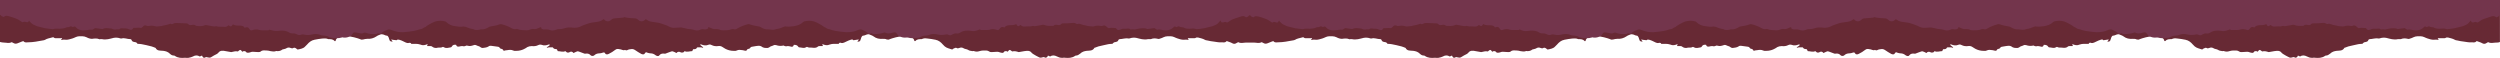 <svg version="1.1" id="Layer_1" xmlns="http://www.w3.org/2000/svg" xmlns:xlink="http://www.w3.org/1999/xlink" x="0px" y="0px" viewBox="0 -1.1 792 18.347" style="enable-background:new 0 0 792 17.3;"><style type="text/css">	.st0{fill:#672934;}	.st1{fill:#73354c;}</style><path class="st0" d="M791.8-1.1H0.2C0.1-1,0-0.9,0-0.8v13c0.4,0.1,0.9,0.2,1.4,0.2c0.7,0,1.4,0.3,2.2-0.1c0.1-0.1,0.4,0.1,0.6,0.2	c0.5,0.3,0.9,0.3,1.4,0.1s1-0.4,1.5-0.6c0.1,0,0.3-0.1,0.4,0c0.4,0.5,1,0.3,1.5,0.3c0.8,0,1.6-0.1,2.3-0.2c0.8-0.1,1.5-0.3,2.3-0.4	c0.2,0,0.5-0.1,0.7-0.2c0.6-0.4,1.4-0.5,2.1-0.7c0.3-0.1,0.5-0.2,0.8,0.1c0.1,0.1,0.3,0.1,0.4,0.1c0.7,0,1.3,0,2,0	c0.3,0.4-0.3,0.2-0.3,0.5c0.2,0,0.3,0.1,0.5,0c0.4-0.1,0.8,0,1.2,0c0.6,0,1.2-0.2,1.9-0.4c0.7-0.2,1.4-0.7,2.1-0.7	c0.8,0,1.6-0.1,2.4,0.3c0.3,0.2,0.7,0.3,1,0.4c0.3,0.1,0.6,0.1,0.8,0.1c0.7-0.1,1.5-0.2,2.2,0.1c0.1,0.1,0.3,0,0.4,0	c0.2,0,0.3,0,0.5,0c1.3,0.3,2.5-0.1,3.7-0.4c0.6-0.1,1.3-0.1,1.9,0.1c0.2,0.1,0.4,0.1,0.6,0.1c0.9-0.3,1.8,0.2,2.8,0.2	c0.2,0,0.4,0.2,0.4,0.3c0.1,0.4,0.4,0.5,0.8,0.6c0.7,0.1,0.7,0.1,1.1,0.6c0.4,0,0.9,0,1.3,0.1c1,0.2,2,0.4,3.1,0.7	c0.4,0.1,0.8,0.3,1.1,0.4c0.1,0,0.2,0.1,0.2,0.1c0.5,1,1.5,0.8,2.4,0.9c0.8,0.1,1.5,0.3,2.1,0.9c0.4,0.4,0.8,0.6,1.3,0.6	c0.1,0,0.2,0,0.3,0.1c1,0.7,2.1,0.7,3.2,0.6c0.4,0,0.8,0.1,1.2,0c0.5-0.1,0.9-0.2,1.3-0.4c0.7-0.4,1.4-0.5,2.2,0	c0.2-0.1,0.4-0.2,0.7-0.3c0.1,0.1,0.1,0.3,0.2,0.4c0.2,0.3,0.5,0.4,0.8,0.2c0.3-0.2,0.6-0.1,0.9,0c0.4,0.1,0.7,0.1,1-0.1	c0.6-0.4,1.2-0.7,1.8-1c0.1-0.1,0.3-0.2,0.4-0.3c0.6-0.9,1.5-0.8,2.4-0.6c0.6,0.1,1.1,0.2,1.7,0.3c0,0,0,0,0.1,0	c0.7-0.1,1.3-0.4,2-0.2c0.1,0,0.2-0.1,0.3-0.2c0.5-0.4,0.6-0.4,1,0.1c0,0.1,0.1,0.1,0.2,0.2c0.1-0.1,0.3-0.2,0.4-0.2	c0.2,0,0.5,0,0.6,0.1c0.4,0.6,0.9,0.4,1.4,0.3c0.3-0.1,0.5-0.2,0.8-0.2c0.6,0,1.2,0.1,1.8,0.1c0.3,0,0.6,0,0.8-0.2	c0.6-0.5,1.3-0.3,1.9-0.3c0.4,0,0.8,0.1,1.2,0.2c0.6,0.1,1.1,0.2,1.7,0c0.1-0.1,0.3,0,0.5,0c0.5,0,1-0.1,1.4-0.4	c0.1-0.1,0.3-0.2,0.5-0.2c0.3-0.1,0.6-0.1,0.9-0.3c0.5-0.3,0.9-0.3,1.4-0.1c0.3,0.1,0.5,0.2,0.8,0c0.4-0.2,0.7,0,1,0.2	c0.1,0.1,0.2,0.2,0.4,0.3c0.9-0.2,1.8-0.3,2.4-1c0.2-0.2,0.4-0.4,0.6-0.6c0.6-0.7,1.3-1.3,2.3-1.5c0.9-0.2,1.7-0.3,2.6-0.4	c0.6,0,1.2-0.1,1.8,0.2h0.1c0.7,0,1.4,0,1.9,0.6c0,0.1,0.2,0,0.3,0c0.2-1.1,1.2-1.4,2.1-1.4c0.4,0,0.8,0,1.2-0.2	c0.5-0.2,1,0.1,1.5,0.2c0.7,0.1,1.4,0.3,2.1,0.5c0.3,0.1,0.6,0.2,0.9,0.3c0.3,0.2,0.6,0.2,1,0.1c0.4-0.1,0.8-0.2,1.2-0.2	c1.1,0.1,2.1-0.2,3-0.8c0.4-0.3,0.8-0.4,1.3-0.6c0.2-0.1,0.5,0,0.7,0c0.5,0.1,0.8,0.4,1.3,0.4c0.2,0,0.4,0.3,0.5,0.5	s0.1,0.4,0.2,0.6c0.2,0.7,0.3,0.7,1.1,0.8c-0.1-0.2-0.3-0.4-0.5-0.7c0.6,0.1,1,0.2,1.4,0.2c0.1,0,0.3,0.1,0.4,0	c0.3-0.3,0.5-0.1,0.8-0.1c0.8,0.2,1.4,0.6,2.1,0.9c0.3,0.1,0.6,0.2,0.9,0.1c0.4-0.1,0.7,0,0.8,0.3c1,0,1.9-0.1,2.8,0.2	c0.9,0.4,1.5,0.2,2.3-0.1c0,0,0,0,0.1,0c-0.1,0.2-0.1,0.3-0.2,0.5l0.1,0.1c0.3,0,0.6,0,0.9,0c0.2,0,0.4,0,0.5,0.1	c0.6,0.5,1.3,0.6,1.9,0.4c0.5-0.1,1,0.1,1.5-0.2c0.1-0.1,0.3,0,0.5,0.1c0.7,0.4,1.4,0.1,2.1,0c0.1,0,0.2-0.1,0.3-0.2	c0.3-0.6,0.8-0.7,1.4-0.6c0.2,0.7,0.7,0.6,1.2,0.5c0.2-0.1,0.5-0.1,0.8-0.1c0.4,0.1,0.7,0.1,1.1-0.1c0.2-0.1,0.4-0.1,0.6,0	c0.7,0.2,1.3,0,1.9-0.2c0.2-0.1,0.5-0.1,0.7,0c0.5,0.3,1.1,0.3,1.5,0.7c0.1,0.1,0.4,0.2,0.6,0.2c0.6-0.1,1.3-0.1,1.9-0.5	c0.2-0.2,0.5-0.2,0.7-0.2c0.7,0.1,1.5,0.2,2.2,0.3c0.2,0,0.4,0.1,0.5,0.2c0.2,0.3,0.4,0.5,0.8,0.5c0.2,0,0.4,0.4,0.6,0.6	c0.4-0.1,0.7-0.2,1.1-0.2c0.6-0.1,1.2-0.2,1.9,0.1c0.3,0.2,0.8,0.1,1.2,0.1c0.6,0,1.5-0.2,2.1-0.5c0.4-0.2,0.8-0.4,1.2-0.7	c0.4-0.2,0.9-0.3,1.4-0.3c0.7,0.1,1.4,0,2-0.3c0.4-0.2,0.7-0.2,1.1-0.1c0.7,0.3,1.5,0.2,2.2-0.1c0.1,0,0.2,0,0.4,0	c-0.1,0.6-0.8,0.5-1,1.1c0.6-0.3,1.2-0.2,1.8-0.2c0.1,0,0.2,0,0.2,0.1c0.3,0.5,0.7,0.4,1.2,0.5c0.1,0.2,0.2,0.3,0.3,0.6	c0.8,0,1.6,0.4,2.4,0c0.2,0.1,0.3,0.3,0.5,0.4s0.5,0.1,0.7,0c0.6-0.4,1-0.3,1.4,0.2c0.4-0.2,0.8-0.4,1.1-0.5c0.1-0.1,0.3,0,0.5,0	c0.6,0.2,1.3,0.5,1.9,0.7c0.1,0,0.2,0,0.3,0c0.6-0.1,1.2,0,1.6,0.5c0.3,0.3,0.9,0.3,1.2,0c0.4-0.4,1-0.6,1.6-0.6	c0.4,0,0.7-0.1,1-0.2c0.4-0.1,0.6-0.2,0.8,0.2c0.2,0.4,0.7,0.4,1.1,0.2c0.8-0.4,1.5-0.8,2.1-1.3c0.5-0.4,0.9-0.3,1.4-0.2	c0.3,0,0.5,0.1,0.8,0.2c0.3,0.1,0.6,0.2,0.9,0c0.3,0.2,0.6,0.2,0.9,0c0.2-0.1,0.5-0.2,0.8-0.2c0.5-0.1,0.9-0.1,1.4,0.2	c0.7,0.5,1.4,0.9,2.1,1.3c0.5,0.2,0.9,0.2,1.1-0.2c0.2-0.4,0.5-0.4,0.8-0.2c0.3,0.1,0.7,0.2,1,0.2c0.6,0,1.1,0.2,1.6,0.6	c0.4,0.3,1,0.4,1.2,0c0.4-0.5,1-0.6,1.6-0.5c0.1,0,0.2,0,0.3,0c0.6-0.2,1.2-0.5,1.9-0.7c0.1,0,0.3-0.1,0.5,0	c0.4,0.1,0.7,0.3,1.1,0.5c0.4-0.5,0.9-0.5,1.4-0.2c0.2,0.1,0.5,0.1,0.7,0c0.2,0,0.3-0.2,0.5-0.4c0.8,0.4,1.6,0,2.4,0	c0.1-0.2,0.2-0.4,0.3-0.6c0.5,0,1,0,1.2-0.5c0,0,0.1-0.1,0.2-0.1c0.6,0,1.2-0.1,1.8,0.2c-0.2-0.6-0.8-0.6-1-1.1c0.2,0,0.3-0.1,0.4,0	c0.7,0.3,1.5,0.4,2.2,0.1c0.4-0.2,0.7-0.1,1.1,0.1c0.6,0.3,1.3,0.4,2,0.3c0.4-0.1,1,0,1.4,0.3c0.4,0.2,0.7,0.5,1.2,0.7	c0.6,0.3,1.5,0.5,2.1,0.5c0.4,0,0.9,0.1,1.2-0.1c0.6-0.3,1.2-0.2,1.9-0.1c0.4,0.1,0.8,0.2,1.1,0.2c0.2-0.2,0.4-0.6,0.6-0.6	c0.4,0,0.6-0.2,0.8-0.5c0.1-0.1,0.3-0.2,0.5-0.2c0.7-0.1,1.5-0.3,2.2-0.3c0.2,0,0.5,0.1,0.7,0.2c0.6,0.5,1.2,0.5,1.9,0.5	c0.2,0,0.4-0.1,0.6-0.2c0.4-0.4,1-0.4,1.5-0.7c0.2-0.1,0.5,0,0.7,0c0.6,0.2,1.2,0.3,1.9,0.2c0.2-0.1,0.5-0.1,0.6,0	c0.4,0.2,0.7,0.2,1.1,0.1c0.2,0,0.5,0,0.8,0.1c0.6,0.2,1,0.2,1.2-0.5c0.6,0,1.1,0.1,1.4,0.6c0,0.1,0.2,0.2,0.3,0.2	c0.7,0,1.4,0.4,2.1,0c0.1-0.1,0.4-0.2,0.5-0.1c0.5,0.3,1,0.1,1.5,0.2c0.7,0.1,1.4,0.1,1.9-0.4c0.1-0.1,0.3-0.1,0.5-0.1	c0.3,0,0.6,0,0.9,0l0.1-0.1c-0.1-0.2-0.1-0.3-0.2-0.5c0.1,0,0.1-0.1,0.1,0c0.8,0.3,1.4,0.5,2.3,0.1c0.8-0.3,1.8-0.2,2.8-0.2	c0.1-0.3,0.4-0.5,0.8-0.3c0.3,0.1,0.6,0,0.9-0.1c0.7-0.3,1.4-0.7,2.1-0.9c0.3-0.1,0.6-0.2,0.8,0.1c0.1,0.1,0.3,0,0.4,0	c0.4-0.1,0.9-0.1,1.4-0.2c-0.2,0.3-0.3,0.5-0.5,0.7c0.8,0,0.9-0.1,1.1-0.8c0.1-0.2,0.1-0.4,0.2-0.6c0.1-0.2,0.3-0.5,0.5-0.5	c0.5,0,0.9-0.3,1.3-0.4c0.2,0,0.5-0.1,0.7,0c0.4,0.2,0.9,0.3,1.3,0.6c0.9,0.7,1.9,0.9,3,0.8c0.4,0,0.9,0,1.2,0.2	c0.4,0.1,0.7,0.1,1-0.1c0.3-0.1,0.6-0.2,0.9-0.3c0.7-0.2,1.4-0.4,2.1-0.5c0.5-0.1,1-0.5,1.5-0.2c0.4,0.2,0.8,0.2,1.2,0.2	c0.9,0.1,1.9,0.3,2.1,1.4c0.1,0,0.2,0,0.3,0c0.5-0.6,1.2-0.6,1.9-0.6h0.1c0.6-0.3,1.1-0.3,1.8-0.2c0.9,0.1,1.7,0.2,2.6,0.4	c1,0.2,1.7,0.8,2.3,1.5c0.2,0.2,0.4,0.4,0.6,0.6c0.7,0.6,1.6,0.7,2.4,1c0.1-0.1,0.2-0.3,0.4-0.3c0.3-0.1,0.6-0.4,1-0.2	c0.3,0.2,0.5,0.1,0.8,0c0.5-0.2,0.9-0.2,1.4,0.1c0.3,0.2,0.6,0.2,0.9,0.3c0.2,0.1,0.4,0.1,0.5,0.2c0.4,0.3,0.9,0.3,1.4,0.4	c0.2,0,0.4-0.1,0.5,0c0.6,0.2,1.1,0.2,1.7,0c0.4-0.1,0.8-0.2,1.2-0.2c0.6,0,1.3-0.1,1.9,0.3c0.2,0.2,0.5,0.2,0.8,0.2	c0.6,0,1.2-0.1,1.8-0.1c0.3,0,0.5,0.1,0.8,0.2c0.5,0.1,1,0.4,1.4-0.3c0.1-0.1,0.4-0.1,0.6-0.1s0.3,0.1,0.4,0.2	c0.1-0.1,0.1-0.1,0.2-0.2c0.4-0.5,0.5-0.5,1-0.1c0.1,0.1,0.3,0.2,0.3,0.2c0.7-0.2,1.4,0,2,0.2c0,0,0,0,0.1,0	c0.6-0.1,1.1-0.2,1.7-0.3c0.9-0.1,1.8-0.3,2.4,0.6c0.1,0.1,0.3,0.2,0.4,0.3c0.6,0.4,1.2,0.7,1.8,1c0.3,0.2,0.7,0.2,1,0.1	s0.6-0.2,0.9,0s0.6,0,0.8-0.2c0.1-0.1,0.1-0.2,0.2-0.4c0.3,0.1,0.5,0.2,0.7,0.3c0.7-0.5,1.4-0.4,2.2,0c0.4,0.2,0.9,0.4,1.3,0.4	c0.4,0.1,0.8-0.1,1.2,0c1.1,0.1,2.2,0.1,3.2-0.6c0.1-0.1,0.2-0.1,0.3-0.1c0.5,0,0.9-0.3,1.3-0.6c0.6-0.6,1.3-0.8,2.1-0.9	c0.8-0.1,1.8,0.1,2.4-0.9c0-0.1,0.1-0.1,0.2-0.1c0.4-0.1,0.7-0.3,1.1-0.4c1-0.2,2-0.5,3.1-0.7c0.4-0.1,0.9-0.1,1.3-0.1	c0.5-0.5,0.5-0.5,1.1-0.6c0.4-0.1,0.7-0.2,0.8-0.6c0-0.1,0.3-0.3,0.4-0.3c0.9,0,1.8-0.4,2.8-0.2c0.2,0,0.4,0,0.6-0.1	c0.6-0.2,1.3-0.2,1.9-0.1c1.2,0.3,2.4,0.7,3.7,0.4c0.2,0,0.3,0,0.5,0c0.1,0,0.3,0,0.4,0c0.7-0.3,1.4-0.3,2.2-0.1	c0.3,0.1,0.6,0,0.8-0.1c0.3-0.1,0.7-0.2,1-0.4c0.8-0.4,1.6-0.3,2.4-0.3c0.7,0,1.4,0.5,2.1,0.7c0.6,0.2,1.2,0.4,1.9,0.4	c0.4,0,0.8-0.1,1.2,0c0.1,0,0.3,0,0.5,0c-0.1-0.2-0.6-0.1-0.3-0.5c0.7,0,1.4,0,2,0c0.1,0,0.3,0,0.4-0.1c0.3-0.2,0.5-0.1,0.8-0.1	c0.7,0.2,1.4,0.3,2.1,0.7c0.2,0.1,0.4,0.2,0.7,0.2c0.8,0.2,1.5,0.3,2.3,0.4c0.8,0.1,1.6,0.3,2.3,0.2c0.5,0,1.1,0.2,1.5-0.3	c0.1-0.1,0.3-0.1,0.4,0c0.5,0.2,1,0.3,1.5,0.6s1,0.2,1.4-0.1c0.2-0.1,0.5-0.3,0.6-0.2c0.7,0.4,1.5,0.1,2.2,0.1c0.1,0,0.3,0,0.4,0h2	c0.1,0,0.3,0,0.4,0c0.7,0,1.4,0.3,2.2-0.1c0.1-0.1,0.4,0.1,0.6,0.2c0.5,0.3,0.9,0.3,1.4,0.1s1-0.4,1.5-0.6c0.1,0,0.3-0.1,0.4,0	c0.4,0.5,1,0.3,1.5,0.3c0.8,0,1.6-0.1,2.3-0.2c0.8-0.1,1.5-0.3,2.3-0.4c0.2,0,0.5-0.1,0.7-0.2c0.6-0.4,1.4-0.5,2.1-0.7	c0.3-0.1,0.5-0.2,0.8,0.1c0.1,0.1,0.3,0.1,0.4,0.1c0.7,0,1.3,0,2,0c0.3,0.4-0.3,0.2-0.3,0.5c0.2,0,0.3,0.1,0.5,0	c0.4-0.1,0.8,0,1.2,0c0.6,0,1.2-0.2,1.9-0.4c0.7-0.2,1.4-0.7,2.1-0.7c0.8,0,1.6-0.1,2.4,0.3c0.3,0.2,0.7,0.3,1,0.4	c0.3,0.1,0.6,0.1,0.8,0.1c0.7-0.1,1.5-0.2,2.2,0.1c0.1,0.1,0.3,0,0.4,0c0.2,0,0.3,0,0.5,0c1.3,0.3,2.5-0.1,3.7-0.4	c0.6-0.1,1.3-0.1,1.9,0.1c0.2,0.1,0.4,0.1,0.6,0.1c0.9-0.3,1.8,0.2,2.8,0.2c0.2,0,0.4,0.2,0.4,0.3c0.1,0.4,0.4,0.5,0.8,0.6	c0.7,0.1,0.7,0.1,1.1,0.6c0.4,0,0.9,0,1.3,0.1c1,0.2,2,0.4,3.1,0.7c0.4,0.1,0.8,0.3,1.1,0.4c0.1,0,0.2,0.1,0.2,0.1	c0.5,1,1.5,0.8,2.4,0.9c0.8,0.1,1.5,0.3,2.1,0.9c0.4,0.4,0.8,0.6,1.3,0.6c0.1,0,0.2,0,0.3,0.1c1,0.7,2.1,0.7,3.2,0.6	c0.4,0,0.8,0.1,1.2,0c0.5-0.1,0.9-0.2,1.3-0.4c0.7-0.4,1.4-0.5,2.2,0c0.2-0.1,0.4-0.2,0.7-0.3c0.1,0.1,0.1,0.3,0.2,0.4	c0.2,0.3,0.5,0.4,0.8,0.2c0.3-0.2,0.6-0.1,0.9,0c0.4,0.1,0.7,0.1,1-0.1c0.6-0.4,1.2-0.7,1.8-1c0.1-0.1,0.3-0.2,0.4-0.3	c0.6-0.9,1.5-0.8,2.4-0.6c0.6,0.1,1.1,0.2,1.7,0.3c0,0,0,0,0.1,0c0.7-0.1,1.3-0.4,2-0.2c0.1,0,0.2-0.1,0.3-0.2	c0.5-0.4,0.6-0.4,1,0.1c0,0.1,0.1,0.1,0.2,0.2c0.1-0.1,0.3-0.2,0.4-0.2c0.2,0,0.5,0,0.6,0.1c0.4,0.6,0.9,0.4,1.4,0.3	c0.3-0.1,0.5-0.2,0.8-0.2c0.6,0,1.2,0.1,1.8,0.1c0.3,0,0.6,0,0.8-0.2c0.6-0.5,1.3-0.3,1.9-0.3c0.4,0,0.8,0.1,1.2,0.2	c0.6,0.1,1.1,0.2,1.7,0c0.1-0.1,0.3,0,0.5,0c0.5,0,1-0.1,1.4-0.4c0.1-0.1,0.3-0.2,0.5-0.2c0.3-0.1,0.6-0.1,0.9-0.3	c0.5-0.3,0.9-0.3,1.4-0.1c0.3,0.1,0.5,0.2,0.8,0c0.4-0.2,0.7,0,1,0.2c0.1,0.1,0.2,0.2,0.4,0.3c0.9-0.2,1.8-0.3,2.4-1	c0.2-0.2,0.4-0.4,0.6-0.6c0.6-0.7,1.3-1.3,2.3-1.5c0.9-0.2,1.7-0.3,2.6-0.4c0.6,0,1.2-0.1,1.8,0.2h0.1c0.7,0,1.4,0,1.9,0.6	c0,0.1,0.2,0,0.3,0c0.2-1.1,1.2-1.4,2.1-1.4c0.4,0,0.8,0,1.2-0.2c0.5-0.2,1,0.1,1.5,0.2c0.7,0.1,1.4,0.3,2.1,0.5	c0.3,0.1,0.6,0.2,0.9,0.3c0.3,0.2,0.6,0.2,1,0.1c0.4-0.1,0.8-0.2,1.2-0.2c1.1,0.1,2.1-0.2,3-0.8c0.4-0.3,0.8-0.4,1.3-0.6	c0.2-0.1,0.5,0,0.7,0c0.5,0.1,0.8,0.4,1.3,0.4c0.2,0,0.4,0.3,0.5,0.5s0.1,0.4,0.2,0.6c0.2,0.7,0.3,0.7,1.1,0.8	c-0.1-0.2-0.3-0.4-0.5-0.7c0.6,0.1,1,0.2,1.4,0.2c0.1,0,0.3,0.1,0.4,0c0.3-0.3,0.5-0.1,0.8-0.1c0.8,0.2,1.4,0.6,2.1,0.9	c0.3,0.1,0.6,0.2,0.9,0.1c0.4-0.1,0.7,0,0.8,0.3c1,0,1.9-0.1,2.8,0.2c0.9,0.4,1.5,0.2,2.3-0.1c0,0,0,0,0.1,0	c-0.1,0.2-0.1,0.3-0.2,0.5l0.1,0.1c0.3,0,0.6,0,0.9,0c0.2,0,0.4,0,0.5,0.1c0.6,0.5,1.3,0.6,1.9,0.4c0.5-0.1,1,0.1,1.5-0.2	c0.1-0.1,0.3,0,0.5,0.1c0.7,0.4,1.4,0.1,2.1,0c0.1,0,0.2-0.1,0.3-0.2c0.3-0.6,0.8-0.7,1.4-0.6c0.2,0.7,0.7,0.6,1.2,0.5	c0.2-0.1,0.5-0.1,0.8-0.1c0.4,0.1,0.7,0.1,1.1-0.1c0.2-0.1,0.4-0.1,0.6,0c0.7,0.2,1.3,0,1.9-0.2c0.2-0.1,0.5-0.1,0.7,0	c0.5,0.3,1.1,0.3,1.5,0.7c0.1,0.1,0.4,0.2,0.6,0.2c0.6-0.1,1.3-0.1,1.9-0.5c0.2-0.2,0.5-0.2,0.7-0.2c0.7,0.1,1.5,0.2,2.2,0.3	c0.2,0,0.4,0.1,0.5,0.2c0.2,0.3,0.4,0.5,0.8,0.5c0.2,0,0.4,0.4,0.6,0.6c0.4-0.1,0.7-0.2,1.1-0.2c0.6-0.1,1.2-0.2,1.9,0.1	c0.3,0.2,0.8,0.1,1.2,0.1c0.6,0,1.5-0.2,2.1-0.5c0.4-0.2,0.8-0.4,1.2-0.7c0.4-0.2,0.9-0.3,1.4-0.3c0.7,0.1,1.4,0,2-0.3	c0.4-0.2,0.7-0.2,1.1-0.1c0.7,0.3,1.5,0.2,2.2-0.1c0.1,0,0.2,0,0.4,0c-0.1,0.6-0.8,0.5-1,1.1c0.6-0.3,1.2-0.2,1.8-0.2	c0.1,0,0.2,0,0.2,0.1c0.3,0.5,0.7,0.4,1.2,0.5c0.1,0.2,0.2,0.3,0.3,0.6c0.8,0,1.6,0.4,2.4,0c0.2,0.1,0.3,0.3,0.5,0.4s0.5,0.1,0.7,0	c0.6-0.4,1-0.3,1.4,0.2c0.4-0.2,0.8-0.4,1.1-0.5c0.1-0.1,0.3,0,0.5,0c0.6,0.2,1.3,0.5,1.9,0.7c0.1,0,0.2,0,0.3,0	c0.6-0.1,1.2,0,1.6,0.5c0.3,0.3,0.9,0.3,1.2,0c0.4-0.4,1-0.6,1.6-0.6c0.4,0,0.7-0.1,1-0.2c0.4-0.1,0.6-0.2,0.8,0.2	c0.2,0.4,0.7,0.4,1.1,0.2c0.8-0.4,1.5-0.8,2.1-1.3c0.5-0.4,0.9-0.3,1.4-0.2c0.3,0,0.5,0.1,0.8,0.2c0.3,0.1,0.6,0.2,0.9,0	c0.3,0.2,0.6,0.2,0.9,0c0.2-0.1,0.5-0.2,0.8-0.2c0.5-0.1,0.9-0.1,1.4,0.2c0.7,0.5,1.4,0.9,2.1,1.3c0.5,0.2,0.9,0.2,1.1-0.2	c0.2-0.4,0.5-0.4,0.8-0.2c0.3,0.1,0.7,0.2,1,0.2c0.6,0,1.1,0.2,1.6,0.6c0.4,0.3,1,0.4,1.2,0c0.4-0.5,1-0.6,1.6-0.5	c0.1,0,0.2,0,0.3,0c0.6-0.2,1.2-0.5,1.9-0.7c0.1,0,0.3-0.1,0.5,0c0.4,0.1,0.7,0.3,1.1,0.5c0.4-0.5,0.9-0.5,1.4-0.2	c0.2,0.1,0.5,0.1,0.7,0c0.2,0,0.3-0.2,0.5-0.4c0.8,0.4,1.6,0,2.4,0c0.1-0.2,0.2-0.4,0.3-0.6c0.5,0,1,0,1.2-0.5c0,0,0.1-0.1,0.2-0.1	c0.6,0,1.2-0.1,1.8,0.2c-0.2-0.6-0.8-0.6-1-1.1c0.2,0,0.3-0.1,0.4,0c0.7,0.3,1.5,0.4,2.2,0.1c0.4-0.2,0.7-0.1,1.1,0.1	c0.6,0.3,1.3,0.4,2,0.3c0.4-0.1,1,0,1.4,0.3c0.4,0.2,0.7,0.5,1.2,0.7c0.6,0.3,1.5,0.5,2.1,0.5c0.4,0,0.9,0.1,1.2-0.1	c0.6-0.3,1.2-0.2,1.9-0.1c0.4,0.1,0.8,0.2,1.1,0.2c0.2-0.2,0.4-0.6,0.6-0.6c0.4,0,0.6-0.2,0.8-0.5c0.1-0.1,0.3-0.2,0.5-0.2	c0.7-0.1,1.5-0.3,2.2-0.3c0.2,0,0.5,0.1,0.7,0.2c0.6,0.5,1.2,0.5,1.9,0.5c0.2,0,0.4-0.1,0.6-0.2c0.4-0.4,1-0.4,1.5-0.7	c0.2-0.1,0.5,0,0.7,0c0.6,0.2,1.2,0.3,1.9,0.2c0.2-0.1,0.5-0.1,0.6,0c0.4,0.2,0.7,0.2,1.1,0.1c0.2,0,0.5,0,0.8,0.1	c0.6,0.2,1,0.2,1.2-0.5c0.6,0,1.1,0.1,1.4,0.6c0,0.1,0.2,0.2,0.3,0.2c0.7,0,1.4,0.4,2.1,0c0.1-0.1,0.4-0.2,0.5-0.1	c0.5,0.3,1,0.1,1.5,0.2c0.7,0.1,1.4,0.1,1.9-0.4c0.1-0.1,0.3-0.1,0.5-0.1c0.3,0,0.6,0,0.9,0l0.1-0.1c-0.1-0.2-0.1-0.3-0.2-0.5	c0.1,0,0.1-0.1,0.1,0c0.8,0.3,1.4,0.5,2.3,0.1c0.8-0.3,1.8-0.2,2.8-0.2c0.1-0.3,0.4-0.5,0.8-0.3c0.3,0.1,0.6,0,0.9-0.1	c0.7-0.3,1.4-0.7,2.1-0.9c0.3-0.1,0.6-0.2,0.8,0.1c0.1,0.1,0.3,0,0.4,0c0.4-0.1,0.9-0.1,1.4-0.2c-0.2,0.3-0.3,0.5-0.5,0.7	c0.8,0,0.9-0.1,1.1-0.8c0.1-0.2,0.1-0.4,0.2-0.6c0.1-0.2,0.3-0.5,0.5-0.5c0.5,0,0.9-0.3,1.3-0.4c0.2,0,0.5-0.1,0.7,0	c0.4,0.2,0.9,0.3,1.3,0.6c0.9,0.7,1.9,0.9,3,0.8c0.4,0,0.9,0,1.2,0.2c0.4,0.1,0.7,0.1,1-0.1c0.3-0.1,0.6-0.2,0.9-0.3	c0.7-0.2,1.4-0.4,2.1-0.5c0.5-0.1,1-0.5,1.5-0.2c0.4,0.2,0.8,0.2,1.2,0.2c0.9,0.1,1.9,0.3,2.1,1.4c0.1,0,0.2,0,0.3,0	c0.5-0.6,1.2-0.6,1.9-0.6h0.1c0.6-0.3,1.1-0.3,1.8-0.2c0.9,0.1,1.7,0.2,2.6,0.4c1,0.2,1.7,0.8,2.3,1.5c0.2,0.2,0.4,0.4,0.6,0.6	c0.7,0.6,1.6,0.7,2.4,1c0.1-0.1,0.2-0.3,0.4-0.3c0.3-0.1,0.6-0.4,1-0.2c0.3,0.2,0.5,0.1,0.8,0c0.5-0.2,0.9-0.2,1.4,0.1	c0.3,0.2,0.6,0.2,0.9,0.3c0.2,0.1,0.4,0.1,0.5,0.2c0.4,0.3,0.9,0.3,1.4,0.4c0.2,0,0.4-0.1,0.5,0c0.6,0.2,1.1,0.2,1.7,0	c0.4-0.1,0.8-0.2,1.2-0.2c0.6,0,1.3-0.1,1.9,0.3c0.2,0.2,0.5,0.2,0.8,0.2c0.6,0,1.2-0.1,1.8-0.1c0.3,0,0.5,0.1,0.8,0.2	c0.5,0.1,1,0.4,1.4-0.3c0.1-0.1,0.4-0.1,0.6-0.1c0.2,0,0.3,0.1,0.4,0.2c0.1-0.1,0.1-0.1,0.2-0.2c0.4-0.5,0.5-0.5,1-0.1	c0.1,0.1,0.3,0.2,0.3,0.2c0.7-0.2,1.4,0,2,0.2c0,0,0,0,0.1,0c0.6-0.1,1.1-0.2,1.7-0.3c0.9-0.1,1.8-0.3,2.4,0.6	c0.1,0.1,0.3,0.2,0.4,0.3c0.6,0.4,1.2,0.7,1.8,1c0.3,0.2,0.7,0.2,1,0.1s0.6-0.2,0.9,0c0.3,0.2,0.6,0,0.8-0.2	c0.1-0.1,0.1-0.2,0.2-0.4c0.3,0.1,0.5,0.2,0.7,0.3c0.7-0.5,1.4-0.4,2.2,0c0.4,0.2,0.9,0.4,1.3,0.4c0.4,0.1,0.8-0.1,1.2,0	c1.1,0.1,2.2,0.1,3.2-0.6c0.1-0.1,0.2-0.1,0.3-0.1c0.5,0,0.9-0.3,1.3-0.6c0.6-0.6,1.3-0.8,2.1-0.9s1.8,0.1,2.4-0.9	c0-0.1,0.1-0.1,0.2-0.1c0.4-0.1,0.7-0.3,1.1-0.4c1-0.2,2-0.5,3.1-0.7c0.4-0.1,0.9-0.1,1.3-0.1c0.5-0.5,0.5-0.5,1.1-0.6	c0.4-0.1,0.7-0.2,0.8-0.6c0-0.1,0.3-0.3,0.4-0.3c0.9,0,1.8-0.4,2.8-0.2c0.2,0,0.4,0,0.6-0.1c0.6-0.2,1.3-0.2,1.9-0.1	c1.2,0.3,2.4,0.7,3.7,0.4c0.2,0,0.3,0,0.5,0c0.1,0,0.3,0,0.4,0c0.7-0.3,1.4-0.3,2.2-0.1c0.3,0.1,0.6,0,0.8-0.1	c0.3-0.1,0.7-0.2,1-0.4c0.8-0.4,1.6-0.3,2.4-0.3c0.7,0,1.4,0.5,2.1,0.7c0.6,0.2,1.2,0.4,1.9,0.4c0.4,0,0.8-0.1,1.2,0	c0.1,0,0.3,0,0.5,0c-0.1-0.2-0.6-0.1-0.3-0.5c0.7,0,1.4,0,2,0c0.1,0,0.3,0,0.4-0.1c0.3-0.2,0.5-0.1,0.8-0.1c0.7,0.2,1.4,0.3,2.1,0.7	c0.2,0.1,0.4,0.2,0.7,0.2c0.8,0.2,1.5,0.3,2.3,0.4c0.8,0.1,1.6,0.3,2.3,0.2c0.5,0,1.1,0.2,1.5-0.3c0.1-0.1,0.3-0.1,0.4,0	c0.5,0.2,1,0.3,1.5,0.6s1,0.2,1.4-0.1c0.2-0.1,0.4-0.3,0.6-0.2c0.7,0.4,1.5,0.1,2.2,0.1c0.5,0,1,0,1.4-0.2v-13	C792-0.9,791.9-1,791.8-1.1z"></path><path class="st1" d="M0-1.1v4.7C0.2,3.7,0.4,3.8,0.5,4C0.7,4.1,1,4.2,1.2,4.3C1.8,3.7,2.4,3.9,3,4.1c0.7,0.2,1.4,0.4,2.1,0.7	c0.3,0.1,0.7,0.3,1,0.5C6.4,5.5,6.7,5.7,7,5.9c0.1,0,0.2,0.1,0.3,0c0.4-0.2,0.7-0.1,1.1,0c0.1,0.1,0.3,0,0.5,0	C9,5.8,9.1,5.6,9.2,5.4C9.4,5.7,9.5,5.9,9.7,6c0.2,0.2,0.4,0.4,0.7,0.6c0.4,0.2,0.8,0.4,1.3,0.6c0.3,0.1,0.5,0.1,0.8,0.2	c0.5,0.1,1,0.3,1.6,0.4c0.1,0,0.4,0.1,0.6,0.1c0.5,0.1,1,0.1,1.6,0.2c0.2,0,0.4,0.1,0.6,0C17.6,7.9,18.3,8,19,8c0.5,0,1-0.1,1.5-0.2	c0.3-0.1,0.6-0.3,1-0.3c0.2,0,0.4,0,0.5-0.1c0.3-0.2,0.6-0.2,0.9,0c0.1,0.1,0.3,0.1,0.4,0c0.3-0.2,0.6-0.1,0.8,0.2	c0.5,0.6,1.2,0.8,1.9,0.9c0.3,0.1,0.6,0,0.9,0c0.7,0,1.5-0.3,2.2-0.2c0.1,0,0.3,0,0.4-0.1c0.2-0.1,0.5-0.3,0.6-0.4	C31,7.9,31.7,8,32.4,8.1h0.1c0.7-0.4,1.4-0.3,2.2-0.2c0.3,0,0.7,0,1,0.2c0.4,0.2,0.8,0.2,1.2,0.1c0.2,0,0.4,0,0.6,0	c0.1,0,0.3,0,0.3,0c0.3-0.5,0.8-0.3,1.3-0.3c0.3,0,0.6,0,0.8,0S40.2,8,40.4,8c0.2,0.1,0.3,0.1,0.5,0.2c0.8,0.3,0.9,0.2,1.4-0.5	c0.7,0.1,1.4-0.1,2.1,0c0.3,0.2,0.6-0.1,0.8-0.3c0.4-0.5,0.8-0.6,1.4-0.3c0.2,0.1,0.5,0,0.7,0C47.9,7,48.5,7,49.1,7.2	c0.5,0.2,1.1,0,1.6,0c0.3,0,0.7-0.1,1-0.2c0.3-0.1,0.7-0.1,1-0.2c0.4-0.1,0.8-0.2,1.3-0.4c0.2,0.2,0.6,0.2,0.9,0	c0.5-0.3,1.1-0.2,1.6-0.2c0.8,0,1.5,0.1,2.3,0.1c0.3,0,0.6,0,0.8,0.2c0.3,0.4,0.7,0.4,1.2,0.3C61.2,6.7,61.6,6.7,62,7	c0.1,0,0.1,0.1,0.2,0.1C63,7.2,64,7.3,64.9,6.9c0.3-0.1,0.4-0.1,0.7,0C66,7,66.4,7,66.7,7.1c0.6,0.1,1.2,0.3,1.8,0.1	c0.8,0.3,1.6,0.1,2.5,0.2c0.5,0.1,1-0.1,1.4-0.5c0.8,0.6,0.9,0.4,1.4-0.3C74.5,7.1,75.3,7,76.1,7c0.6,0.1,1.1,0.1,1.4,0.7	c0.8-0.3,1.1-0.3,1.6,0.5c0.2,0.3,0.4,0.4,0.7,0.3c0.8-0.3,1.6-0.4,2.4-0.1c0.3,0.1,0.6,0.1,0.9,0.1c0.6,0,1.3,0,1.9,0	c0.1,0,0.2-0.1,0.3-0.2C86.2,8.5,87,8.8,88,8.7c1.2-0.2,2.5-0.2,3.6,0.5c0.3,0.2,0.7,0.3,1.2,0.3c0.4-0.1,0.9,0.1,1.3,0.3	s0.8,0.3,1.3,0.1c0.3-0.2,0.8-0.1,1.2,0c0.8,0.2,1.6,0.1,2.3-0.1c0.9-0.2,1.8-0.2,2.7,0.2c0.4,0.2,0.9,0.1,1.3,0.2	c0.4,0.1,0.8,0.1,1.1,0.3c0.4,0.3,0.9,0.4,1.3,0.4c1,0.1,1.9,0.2,2.9-0.1c0.2-0.1,0.4-0.1,0.6,0c0.8,0.1,1.5-0.1,2.1-0.4	c0.3-0.1,0.5-0.4,0.7-0.7c0.4-0.6,0.5-0.6,1.2-0.5c0.5,0.1,1.1,0.2,1.6,0.3c0.2,0,0.5,0,0.8-0.2c0.3-0.1,0.5-0.1,0.8,0	c0.9,0.4,1.9,0.4,2.9,0.4c0.2,0,0.3,0,0.5-0.1c0.2-0.2,0.4-0.2,0.6-0.1c0.3,0.1,0.7,0.1,0.9-0.1c0.3-0.4,0.8-0.6,1.2-0.8	c0.5-0.2,1-0.5,1.6-0.3c0.8,0.3,1.5,0.5,2.3,0.7c0.6,0.1,1.2,0.1,1.8,0.1c1.1-0.1,2.2-0.2,3.3-0.4c0.6-0.1,1.2-0.3,1.8-0.5	c0.2,0,0.4-0.1,0.5-0.1c0.2,0,0.4-0.1,0.5-0.2c0.2-0.1,0.3-0.2,0.5-0.3c0.4-0.1,0.6-0.3,0.8-0.5c0.3-0.2,0.7-0.4,1-0.6	c0.6-0.3,1.1-0.6,1.7-0.8c1.1-0.3,2.2-0.3,3.2,0c0.1,0,0.2,0.1,0.3,0.2c0.8,0.8,1.8,1.2,2.9,1.3c0.8,0.1,1.6,0.3,2.5,0.1	c0.2,0,0.5,0.1,0.7,0.1c0.7,0.3,1.5,0.6,2.3,0.7h0.1c0.8,0.5,1.6,0.3,2.4,0.1c0,0,0,0,0.1,0c1,0.1,1.8-0.3,2.6-0.8	c0.1-0.1,0.2-0.1,0.3-0.1c1-0.2,2.1-0.3,3-0.7c0.2-0.1,0.5,0,0.7,0c1.1,0.3,2.2,0.7,3.2,1.3c0.4,0.2,0.8,0.3,1.3,0.2	c0.1,0,0.3-0.1,0.4,0c0.9,0.4,1.8,0.3,2.7,0.4c0.4,0,0.8,0,1.2-0.2c0.5-0.2,0.9-0.3,1.4-0.2c0.6,0.1,1.1-0.2,1.6-0.4	c0.2-0.1,0.4-0.2,0.7-0.2c0,0.1-0.1,0.1-0.1,0.3c0.4,0.4,0.8,0.5,1.3,0.4c0.4,0,0.9,0,1.2,0.1c0.8,0.4,1.6,0.3,2.3,0	c0.5-0.2,0.9-0.2,1.4-0.2s1-0.2,1.4-0.3c0.4-0.1,0.7-0.2,1.1-0.2c0.6,0,1.2,0,1.8,0.1c0.7,0,1.4-0.1,2-0.4c0.7-0.4,1.5-0.6,2.3-0.9	c0.8-0.3,1.6-0.4,2.4-0.5c0.8-0.1,1.7-0.2,2.4-0.8c0.1-0.1,0.2-0.1,0.3-0.1s0.1,0.1,0.2,0.2c0.6,0.6,1.5,0.6,2.1,0	c0.4-0.4,0.8-0.5,1.3-0.5c0.8-0.1,1.6-0.1,2.3-0.2c0.2,0,0.4-0.1,0.7-0.2c0.2,0.1,0.4,0.2,0.7,0.2c0.8,0.1,1.6,0.2,2.3,0.2	c0.5,0,0.9,0.1,1.3,0.5c0.6,0.6,1.5,0.6,2.1,0c0.1-0.1,0.1-0.1,0.2-0.2c0.1,0,0.2,0,0.3,0.1c0.7,0.6,1.6,0.7,2.4,0.8	c0.8,0.1,1.6,0.2,2.4,0.5c0.8,0.3,1.6,0.5,2.3,0.9c0.6,0.3,1.3,0.5,2,0.4c0.6,0,1.2-0.1,1.8-0.1c0.4,0,0.7,0.2,1.1,0.2	c0.5,0.1,1,0.3,1.4,0.3c0.5,0,0.9,0.1,1.4,0.2c0.8,0.3,1.5,0.4,2.3,0c0.3-0.2,0.8-0.2,1.2-0.1c0.5,0.1,1-0.1,1.3-0.4	c-0.1-0.1-0.1-0.2-0.1-0.3c0.3,0,0.5,0.1,0.7,0.2c0.5,0.2,1,0.5,1.6,0.4c0.5,0,0.9,0,1.4,0.2c0.3,0.2,0.8,0.2,1.2,0.2	c0.9,0,1.8,0,2.7-0.4c0.1,0,0.3,0,0.4,0c0.5,0.2,0.9,0.1,1.3-0.2c1-0.6,2.1-1,3.2-1.3c0.2-0.1,0.5-0.1,0.7,0c1,0.4,2,0.5,3,0.7	c0.1,0,0.2,0.1,0.3,0.1c0.8,0.5,1.6,0.9,2.6,0.8c0,0,0,0,0.1,0c0.8,0.1,1.6,0.3,2.4-0.1h0.1c0.8-0.1,1.6-0.4,2.3-0.7	c0.2-0.1,0.5-0.2,0.7-0.1c0.8,0.1,1.7,0,2.5-0.1c1.1-0.2,2.1-0.5,2.9-1.3c0.1-0.1,0.2-0.1,0.3-0.2c1.1-0.3,2.2-0.3,3.2,0	c0.6,0.2,1.2,0.5,1.7,0.8c0.4,0.2,0.7,0.4,1,0.6c0.3,0.2,0.5,0.4,0.8,0.5c0.2,0,0.3,0.2,0.5,0.3c0.2,0.1,0.3,0.1,0.5,0.2	c0.2,0,0.4,0.1,0.5,0.1c0.6,0.2,1.2,0.4,1.8,0.5c1.1,0.2,2.2,0.3,3.3,0.4c0.6,0,1.2,0,1.8-0.1c0.8-0.1,1.6-0.4,2.3-0.7	c0.6-0.2,1.1,0,1.6,0.3c0.4,0.2,0.9,0.4,1.2,0.8c0.2,0.3,0.5,0.3,0.9,0.1c0.2-0.1,0.4-0.1,0.6,0.1c0.1,0.1,0.3,0.1,0.5,0.1	c1,0,2-0.1,2.9-0.4c0.3-0.1,0.5-0.2,0.8,0c0.2,0.1,0.5,0.2,0.8,0.2c0.5,0,1.1-0.1,1.6-0.3c0.7-0.1,0.8-0.1,1.2,0.5	c0.2,0.3,0.4,0.6,0.7,0.7c0.7,0.3,1.4,0.5,2.1,0.4c0.2,0,0.4,0,0.6,0c1,0.3,1.9,0.2,2.9,0.1c0.5,0,0.9-0.1,1.3-0.4	c0.3-0.2,0.7-0.3,1.1-0.3c0.4-0.1,0.9,0,1.3-0.2c0.9-0.4,1.8-0.4,2.7-0.2c0.8,0.2,1.5,0.2,2.3,0.1c0.4-0.1,0.9-0.2,1.2,0	c0.5,0.3,0.9,0.2,1.3-0.1c0.4-0.2,0.9-0.4,1.3-0.3c0.5,0.1,0.9-0.1,1.2-0.3c1.1-0.7,2.4-0.7,3.6-0.5c1,0.2,1.8-0.2,2.6-0.5	c0.1,0,0.2,0.1,0.3,0.2c0.6,0,1.3,0,1.9,0c0.3,0,0.6,0,0.9-0.1c0.8-0.3,1.6-0.2,2.4,0.1c0.3,0.1,0.5,0,0.7-0.3	c0.5-0.7,0.8-0.8,1.6-0.5c0.3-0.5,0.8-0.6,1.4-0.7c0.8-0.1,1.6,0.1,2.3-0.4c0.5,0.8,0.6,0.9,1.4,0.3c0.4,0.4,0.9,0.6,1.4,0.5	c0.8-0.1,1.7,0.1,2.5-0.2c0.6,0.2,1.2,0,1.8-0.1c0.4-0.1,0.8-0.1,1.1-0.2c0.2-0.1,0.4-0.1,0.7,0c0.9,0.4,1.8,0.3,2.8,0.3	c0.1,0,0.1,0,0.2-0.1c0.3-0.3,0.7-0.3,1.2-0.2c0.4,0.1,0.9,0.1,1.2-0.3c0.2-0.2,0.4-0.2,0.8-0.2c0.8,0,1.5,0,2.3-0.1	c0.6,0,1.1-0.2,1.6,0.2c0.3,0.2,0.7,0.1,0.9,0c0.5,0.1,0.9,0.3,1.3,0.4c0.3,0.1,0.7,0.1,1,0.2c0.3,0.1,0.7,0.2,1,0.2	c0.5,0,1.1,0.2,1.6,0c0.6-0.2,1.2-0.2,1.8-0.1c0.2,0,0.5,0.1,0.7,0c0.6-0.3,1-0.1,1.4,0.3c0.2,0.2,0.5,0.5,0.8,0.4	c0.7-0.2,1.4,0,2.1,0c0.5,0.7,0.6,0.7,1.4,0.5c0.2-0.1,0.3-0.2,0.5-0.2c0.1-0.1,0.3-0.1,0.5-0.1c0.3,0,0.6,0,0.8,0	c0.5,0,1-0.2,1.4,0.2c0.1,0.1,0.2,0,0.3,0c0.2,0,0.4,0,0.6,0c0.4,0.1,0.8,0,1.2-0.1c0.3-0.1,0.6-0.1,1-0.2c0.7,0,1.5-0.2,2.2,0.2	c0,0,0,0,0.1,0c0.7-0.1,1.4-0.2,2.2-0.3c0.1,0.1,0.4,0.2,0.6,0.4c0.1,0.1,0.3,0.1,0.4,0.1c0.8-0.2,1.5,0.2,2.2,0.2	c0.3,0,0.6,0.1,0.9,0c0.7-0.1,1.4-0.4,1.9-0.9c0.2-0.3,0.5-0.4,0.8-0.2c0.1,0.1,0.4,0.1,0.4,0c0.3-0.2,0.6-0.2,0.9,0	c0.1,0.1,0.4,0.1,0.5,0.1c0.4,0,0.7,0.1,1,0.3c0.5,0.2,1,0.2,1.5,0.2c0.7,0,1.4-0.2,2.1,0.1c0.2,0.1,0.4,0,0.6,0	c0.5,0,1-0.1,1.6-0.2c0.2,0,0.4-0.1,0.6-0.1c0.5-0.1,1-0.3,1.6-0.4c0.3-0.1,0.6-0.1,0.8-0.2c0.4-0.2,0.9-0.3,1.3-0.6	c0.3-0.1,0.5-0.4,0.7-0.6s0.3-0.4,0.5-0.6c0.2,0.3,0.3,0.4,0.4,0.6c0.2,0,0.4,0,0.5,0c0.4-0.1,0.7-0.3,1.1,0c0.1,0,0.2,0,0.3,0	c0.3-0.2,0.6-0.4,0.9-0.6c0.3-0.2,0.6-0.4,1-0.5c0.7-0.2,1.4-0.5,2.1-0.7c0.6-0.2,1.2-0.4,1.8,0.2c0.2-0.1,0.5-0.1,0.7-0.3	c0.2-0.2,0.3-0.3,0.5-0.4c0.2,0.1,0.4,0.2,0.5,0.4c0.2,0.2,0.5,0.2,0.7,0.3c0.6-0.6,1.2-0.3,1.8-0.2c0.7,0.2,1.4,0.4,2.1,0.7	c0.3,0.1,0.7,0.3,1,0.5s0.6,0.4,0.9,0.6c0.1,0,0.2,0.1,0.3,0c0.4-0.3,0.7-0.1,1.1,0c0.1,0.1,0.3,0,0.5,0c0.1-0.2,0.2-0.3,0.4-0.6	c0.2,0.3,0.3,0.5,0.5,0.6c0.2,0.2,0.4,0.4,0.7,0.6c0.4,0.2,0.8,0.4,1.3,0.6c0.3,0.1,0.5,0.1,0.8,0.2c0.5,0.1,1,0.3,1.6,0.4	c0.2,0.1,0.4,0.1,0.6,0.1c0.5,0.1,1,0.1,1.6,0.2c0.2,0,0.4,0.1,0.6,0c0.7-0.2,1.4-0.1,2.1-0.1c0.5,0,1-0.1,1.5-0.2	c0.3-0.1,0.6-0.3,1-0.3c0.2,0,0.4,0,0.5-0.1c0.3-0.2,0.6-0.2,0.9,0c0.1,0.1,0.3,0.1,0.4,0c0.3-0.2,0.6-0.1,0.8,0.2	c0.5,0.6,1.2,0.8,1.9,0.9c0.3,0.1,0.6,0,0.9,0c0.7,0,1.5-0.3,2.2-0.2c0.1,0,0.3,0,0.4-0.1c0.2-0.1,0.5-0.3,0.6-0.4	c0.8,0.1,1.5,0.2,2.2,0.3h0.1c0.7-0.4,1.4-0.3,2.2-0.2c0.3,0,0.7,0,1,0.2c0.4,0.2,0.8,0.2,1.2,0.1c0.2,0,0.4,0,0.6,0	c0.1,0,0.3,0,0.3,0c0.4-0.4,0.9-0.3,1.4-0.2c0.3,0,0.6,0,0.8,0s0.3,0.1,0.5,0.1c0.2,0.1,0.3,0.1,0.5,0.2c0.8,0.3,0.9,0.2,1.4-0.5	c0.7,0.1,1.4-0.1,2.1,0c0.3,0.1,0.6-0.2,0.8-0.4c0.4-0.5,0.8-0.6,1.4-0.3c0.2,0.1,0.5,0,0.7,0c0.6-0.1,1.2-0.1,1.8,0.1	c0.5,0.2,1.1,0,1.6,0c0.3,0,0.7-0.1,1-0.2c0.3-0.1,0.7-0.1,1-0.2c0.4-0.1,0.8-0.2,1.3-0.4c0.2,0.2,0.6,0.2,0.9,0	c0.5-0.3,1.1-0.2,1.6-0.2c0.8,0,1.5,0.1,2.3,0.1c0.3,0,0.6,0,0.8,0.2c0.3,0.4,0.7,0.4,1.2,0.3c0.4-0.1,0.8-0.1,1.2,0.2	c0.1,0,0.1,0.1,0.2,0.1c0.9,0,1.9,0.2,2.8-0.3c0.3-0.1,0.4-0.1,0.7,0c0.4,0.1,0.8,0.1,1.1,0.2c0.6,0.1,1.2,0.3,1.8,0.1	c0.8,0.3,1.6,0.1,2.5,0.2c0.5,0.1,1-0.1,1.4-0.5c0.8,0.6,0.9,0.4,1.4-0.3c0.7,0.5,1.5,0.4,2.3,0.4c0.6,0.1,1.1,0.1,1.4,0.7	c0.8-0.3,1.1-0.3,1.6,0.5c0.2,0.3,0.4,0.4,0.7,0.3c0.8-0.3,1.6-0.4,2.4-0.1c0.3,0.1,0.6,0.1,0.9,0.1c0.6,0,1.3,0,1.9,0	c0.1,0,0.2-0.1,0.3-0.2c0.8,0.4,1.6,0.7,2.6,0.5c1.2-0.2,2.5-0.2,3.6,0.5c0.3,0.2,0.7,0.3,1.2,0.3c0.4-0.1,0.9,0.1,1.3,0.3	c0.4,0.2,0.8,0.3,1.3,0.1c0.3-0.2,0.8-0.1,1.2,0c0.8,0.2,1.6,0.1,2.3-0.1c0.9-0.2,1.8-0.2,2.7,0.2c0.4,0.2,0.9,0.1,1.3,0.2	c0.4,0.1,0.8,0.1,1.1,0.3c0.4,0.3,0.9,0.4,1.3,0.4c1,0.1,1.9,0.2,2.9-0.1c0.2-0.1,0.4-0.1,0.6,0c0.8,0.1,1.5-0.1,2.1-0.4	c0.3-0.1,0.5-0.4,0.7-0.7c0.4-0.6,0.5-0.6,1.2-0.5c0.5,0.1,1.1,0.2,1.6,0.3c0.2,0,0.5,0,0.8-0.2c0.3-0.1,0.5-0.1,0.8,0	c0.9,0.4,1.9,0.4,2.9,0.4c0.2,0,0.3,0,0.5-0.1c0.2-0.2,0.4-0.2,0.6-0.1c0.3,0.1,0.7,0.1,0.9-0.1c0.3-0.4,0.8-0.6,1.2-0.8	c0.5-0.2,1-0.5,1.6-0.3c0.8,0.3,1.5,0.5,2.3,0.7c0.6,0.1,1.2,0.1,1.8,0.1c1.1-0.1,2.2-0.2,3.3-0.4c0.6-0.1,1.2-0.3,1.8-0.5	c0.2,0,0.4-0.1,0.5-0.1c0.2,0,0.4-0.1,0.5-0.2c0.2-0.1,0.3-0.2,0.5-0.3c0.4-0.1,0.6-0.3,0.8-0.5c0.3-0.2,0.7-0.4,1-0.6	c0.6-0.3,1.1-0.6,1.7-0.8c1.1-0.3,2.2-0.3,3.2,0c0.1,0,0.2,0.1,0.3,0.2c0.8,0.8,1.8,1.2,2.9,1.3c0.8,0.1,1.6,0.3,2.5,0.1	c0.2,0,0.5,0.1,0.7,0.1c0.7,0.3,1.5,0.6,2.3,0.7h0.1c0.8,0.5,1.6,0.3,2.4,0.1c0,0,0,0,0.1,0c1,0.1,1.8-0.3,2.6-0.8	c0.1-0.1,0.2-0.1,0.3-0.1c1-0.2,2.1-0.3,3-0.7c0.2-0.1,0.5,0,0.7,0c1.1,0.3,2.2,0.7,3.2,1.3c0.4,0.2,0.8,0.3,1.3,0.2	c0.1,0,0.3-0.1,0.4,0c0.9,0.4,1.8,0.3,2.7,0.4c0.4,0,0.8,0,1.2-0.2c0.5-0.2,0.9-0.3,1.4-0.2c0.6,0.1,1.1-0.2,1.6-0.4	c0.2-0.1,0.4-0.2,0.7-0.2c0,0.1-0.1,0.1-0.1,0.3c0.4,0.4,0.8,0.5,1.3,0.4c0.4,0,0.9,0,1.2,0.1c0.8,0.4,1.6,0.3,2.3,0	c0.5-0.2,0.9-0.2,1.4-0.2s1-0.2,1.4-0.3c0.4-0.1,0.7-0.2,1.1-0.2c0.6,0,1.2,0,1.8,0.1c0.7,0,1.4-0.1,2-0.4c0.7-0.4,1.5-0.6,2.3-0.9	c0.8-0.3,1.6-0.4,2.4-0.5s1.7-0.2,2.4-0.8c0.1-0.1,0.2-0.1,0.3-0.1s0.1,0.1,0.2,0.2c0.6,0.6,1.5,0.6,2.1,0c0.4-0.4,0.8-0.5,1.3-0.5	c0.8-0.1,1.6-0.1,2.3-0.2c0.2,0,0.4-0.1,0.7-0.2c0.2,0.1,0.4,0.2,0.7,0.2c0.8,0.1,1.6,0.2,2.3,0.2c0.5,0,0.9,0.1,1.3,0.5	c0.6,0.6,1.5,0.6,2.1,0c0.1-0.1,0.1-0.1,0.2-0.2c0.1,0,0.2,0,0.3,0.1c0.7,0.6,1.6,0.7,2.4,0.8c0.8,0.1,1.6,0.2,2.4,0.5	c0.8,0.3,1.6,0.5,2.3,0.9c0.6,0.3,1.3,0.5,2,0.4c0.6,0,1.2-0.1,1.8-0.1c0.4,0,0.7,0.2,1.1,0.2c0.5,0.1,1,0.3,1.4,0.3	c0.5,0,0.9,0.1,1.4,0.2c0.8,0.3,1.5,0.4,2.3,0c0.3-0.2,0.8-0.2,1.2-0.1c0.5,0.1,1-0.1,1.3-0.4c-0.1-0.1-0.1-0.2-0.1-0.3	c0.3,0,0.5,0.1,0.7,0.2c0.5,0.2,1,0.5,1.6,0.4c0.5,0,0.9,0,1.4,0.2c0.3,0.2,0.8,0.2,1.2,0.2c0.9,0,1.8,0,2.7-0.4c0.1,0,0.3,0,0.4,0	c0.5,0.2,0.9,0.1,1.3-0.2c1-0.6,2.1-1,3.2-1.3c0.2-0.1,0.5-0.1,0.7,0c1,0.4,2,0.5,3,0.7c0.1,0,0.2,0.1,0.3,0.1	c0.8,0.5,1.6,0.9,2.6,0.8c0,0,0,0,0.1,0c0.8,0.1,1.6,0.3,2.4-0.1h0.1c0.8-0.1,1.6-0.4,2.3-0.7c0.2-0.1,0.5-0.2,0.7-0.1	c0.8,0.1,1.7,0,2.5-0.1c1.1-0.2,2.1-0.5,2.9-1.3c0.1-0.1,0.2-0.1,0.3-0.2c1.1-0.3,2.2-0.3,3.2,0c0.6,0.2,1.2,0.5,1.7,0.8	c0.4,0.2,0.7,0.4,1,0.6c0.3,0.2,0.5,0.4,0.8,0.5c0.2,0,0.3,0.2,0.5,0.3c0.2,0.1,0.3,0.1,0.5,0.2c0.2,0,0.4,0.1,0.5,0.1	c0.6,0.2,1.2,0.4,1.8,0.5c1.1,0.2,2.2,0.3,3.3,0.4c0.6,0,1.2,0,1.8-0.1c0.8-0.1,1.6-0.4,2.3-0.7c0.6-0.2,1.1,0,1.6,0.3	c0.4,0.2,0.9,0.4,1.2,0.8c0.2,0.3,0.5,0.3,0.9,0.1c0.2-0.1,0.4-0.1,0.6,0.1c0.1,0.1,0.3,0.1,0.5,0.1c1,0,2-0.1,2.9-0.4	c0.3-0.1,0.5-0.2,0.8,0c0.2,0.1,0.5,0.2,0.8,0.2c0.5,0,1.1-0.1,1.6-0.3c0.7-0.1,0.8-0.1,1.2,0.5c0.2,0.3,0.4,0.6,0.7,0.7	c0.7,0.3,1.4,0.5,2.1,0.4c0.2,0,0.4,0,0.6,0c1,0.3,1.9,0.2,2.9,0.1c0.5,0,0.9-0.1,1.3-0.4c0.3-0.2,0.7-0.3,1.1-0.3	c0.4-0.1,0.9,0,1.3-0.2c0.9-0.4,1.8-0.4,2.7-0.2c0.8,0.2,1.5,0.2,2.3,0.1c0.4-0.1,0.9-0.2,1.2,0c0.5,0.3,0.9,0.2,1.3-0.1	c0.4-0.2,0.9-0.4,1.3-0.3c0.5,0.1,0.9-0.1,1.2-0.3c1.1-0.7,2.4-0.7,3.6-0.5c1,0.2,1.8-0.2,2.6-0.5c0.1,0,0.2,0.1,0.3,0.2	c0.6,0,1.3,0,1.9,0c0.3,0,0.6,0,0.9-0.1c0.8-0.3,1.6-0.2,2.4,0.1c0.3,0.1,0.5,0,0.7-0.3c0.5-0.7,0.8-0.8,1.6-0.5	c0.3-0.5,0.8-0.6,1.4-0.7c0.8-0.1,1.6,0.1,2.3-0.4c0.5,0.8,0.6,0.9,1.4,0.3c0.4,0.4,0.9,0.6,1.4,0.5c0.8-0.1,1.7,0.1,2.5-0.2	c0.6,0.2,1.2,0,1.8-0.1c0.4-0.1,0.8-0.1,1.1-0.2c0.2-0.1,0.4-0.1,0.7,0c0.9,0.4,1.8,0.3,2.8,0.3c0.1,0,0.1,0,0.2-0.1	c0.3-0.3,0.7-0.3,1.2-0.2c0.4,0.1,0.9,0.1,1.2-0.3c0.2-0.2,0.4-0.2,0.8-0.2c0.8,0,1.5,0,2.3-0.1c0.6,0,1.1-0.2,1.6,0.2	c0.3,0.2,0.7,0.1,0.9,0c0.5,0.1,0.9,0.3,1.3,0.4c0.3,0.1,0.7,0.1,1,0.2c0.3,0.1,0.7,0.2,1,0.2c0.5,0,1.1,0.2,1.6,0	c0.6-0.2,1.2-0.2,1.8-0.1c0.2,0,0.5,0.1,0.7,0c0.6-0.3,1-0.1,1.4,0.3c0.2,0.2,0.5,0.5,0.8,0.4c0.7-0.2,1.4,0,2.1,0	c0.5,0.7,0.6,0.7,1.4,0.5c0.2-0.1,0.3-0.2,0.5-0.2C751.6,8,751.8,8,752,8c0.3,0,0.6,0,0.8,0c0.5,0,1-0.2,1.4,0.2	c0.1,0.1,0.2,0,0.3,0c0.2,0,0.4,0,0.6,0c0.4,0.1,0.8,0,1.2-0.1c0.3-0.1,0.6-0.1,1-0.2c0.7,0,1.5-0.2,2.2,0.2c0,0,0,0,0.1,0	c0.7-0.1,1.4-0.2,2.2-0.3c0.1,0.1,0.4,0.2,0.6,0.4c0.1,0.1,0.3,0.1,0.4,0.1c0.8-0.2,1.5,0.2,2.2,0.2c0.3,0,0.6,0.1,0.9,0	c0.7-0.1,1.4-0.4,1.9-0.9c0.2-0.3,0.5-0.4,0.8-0.2c0.1,0.1,0.4,0.1,0.4,0c0.3-0.2,0.6-0.2,0.9,0c0.1,0.1,0.4,0.1,0.5,0.1	c0.4,0,0.7,0.1,1,0.3c0.5,0.2,1,0.2,1.5,0.2c0.7,0,1.4-0.2,2.1,0.1c0.2,0.1,0.4,0,0.6,0c0.5,0,1-0.1,1.6-0.2c0.2,0,0.4-0.1,0.6-0.1	c0.5-0.1,1-0.3,1.6-0.4c0.3-0.1,0.6-0.1,0.8-0.2c0.4-0.2,0.9-0.3,1.3-0.6c0.3-0.1,0.5-0.4,0.7-0.6c0.2-0.2,0.3-0.4,0.5-0.6	c0.2,0.3,0.3,0.4,0.4,0.6c0.2,0,0.4,0,0.5,0c0.4-0.1,0.7-0.3,1.1,0c0.1,0,0.2,0,0.3,0c0.3-0.2,0.6-0.4,0.9-0.6s0.6-0.4,1-0.5	c0.7-0.2,1.4-0.5,2.1-0.7c0.6-0.2,1.2-0.4,1.8,0.2c0.2-0.1,0.5-0.1,0.7-0.3c0.2-0.2,0.3-0.3,0.5-0.4v-4.8H0z"></path></svg>